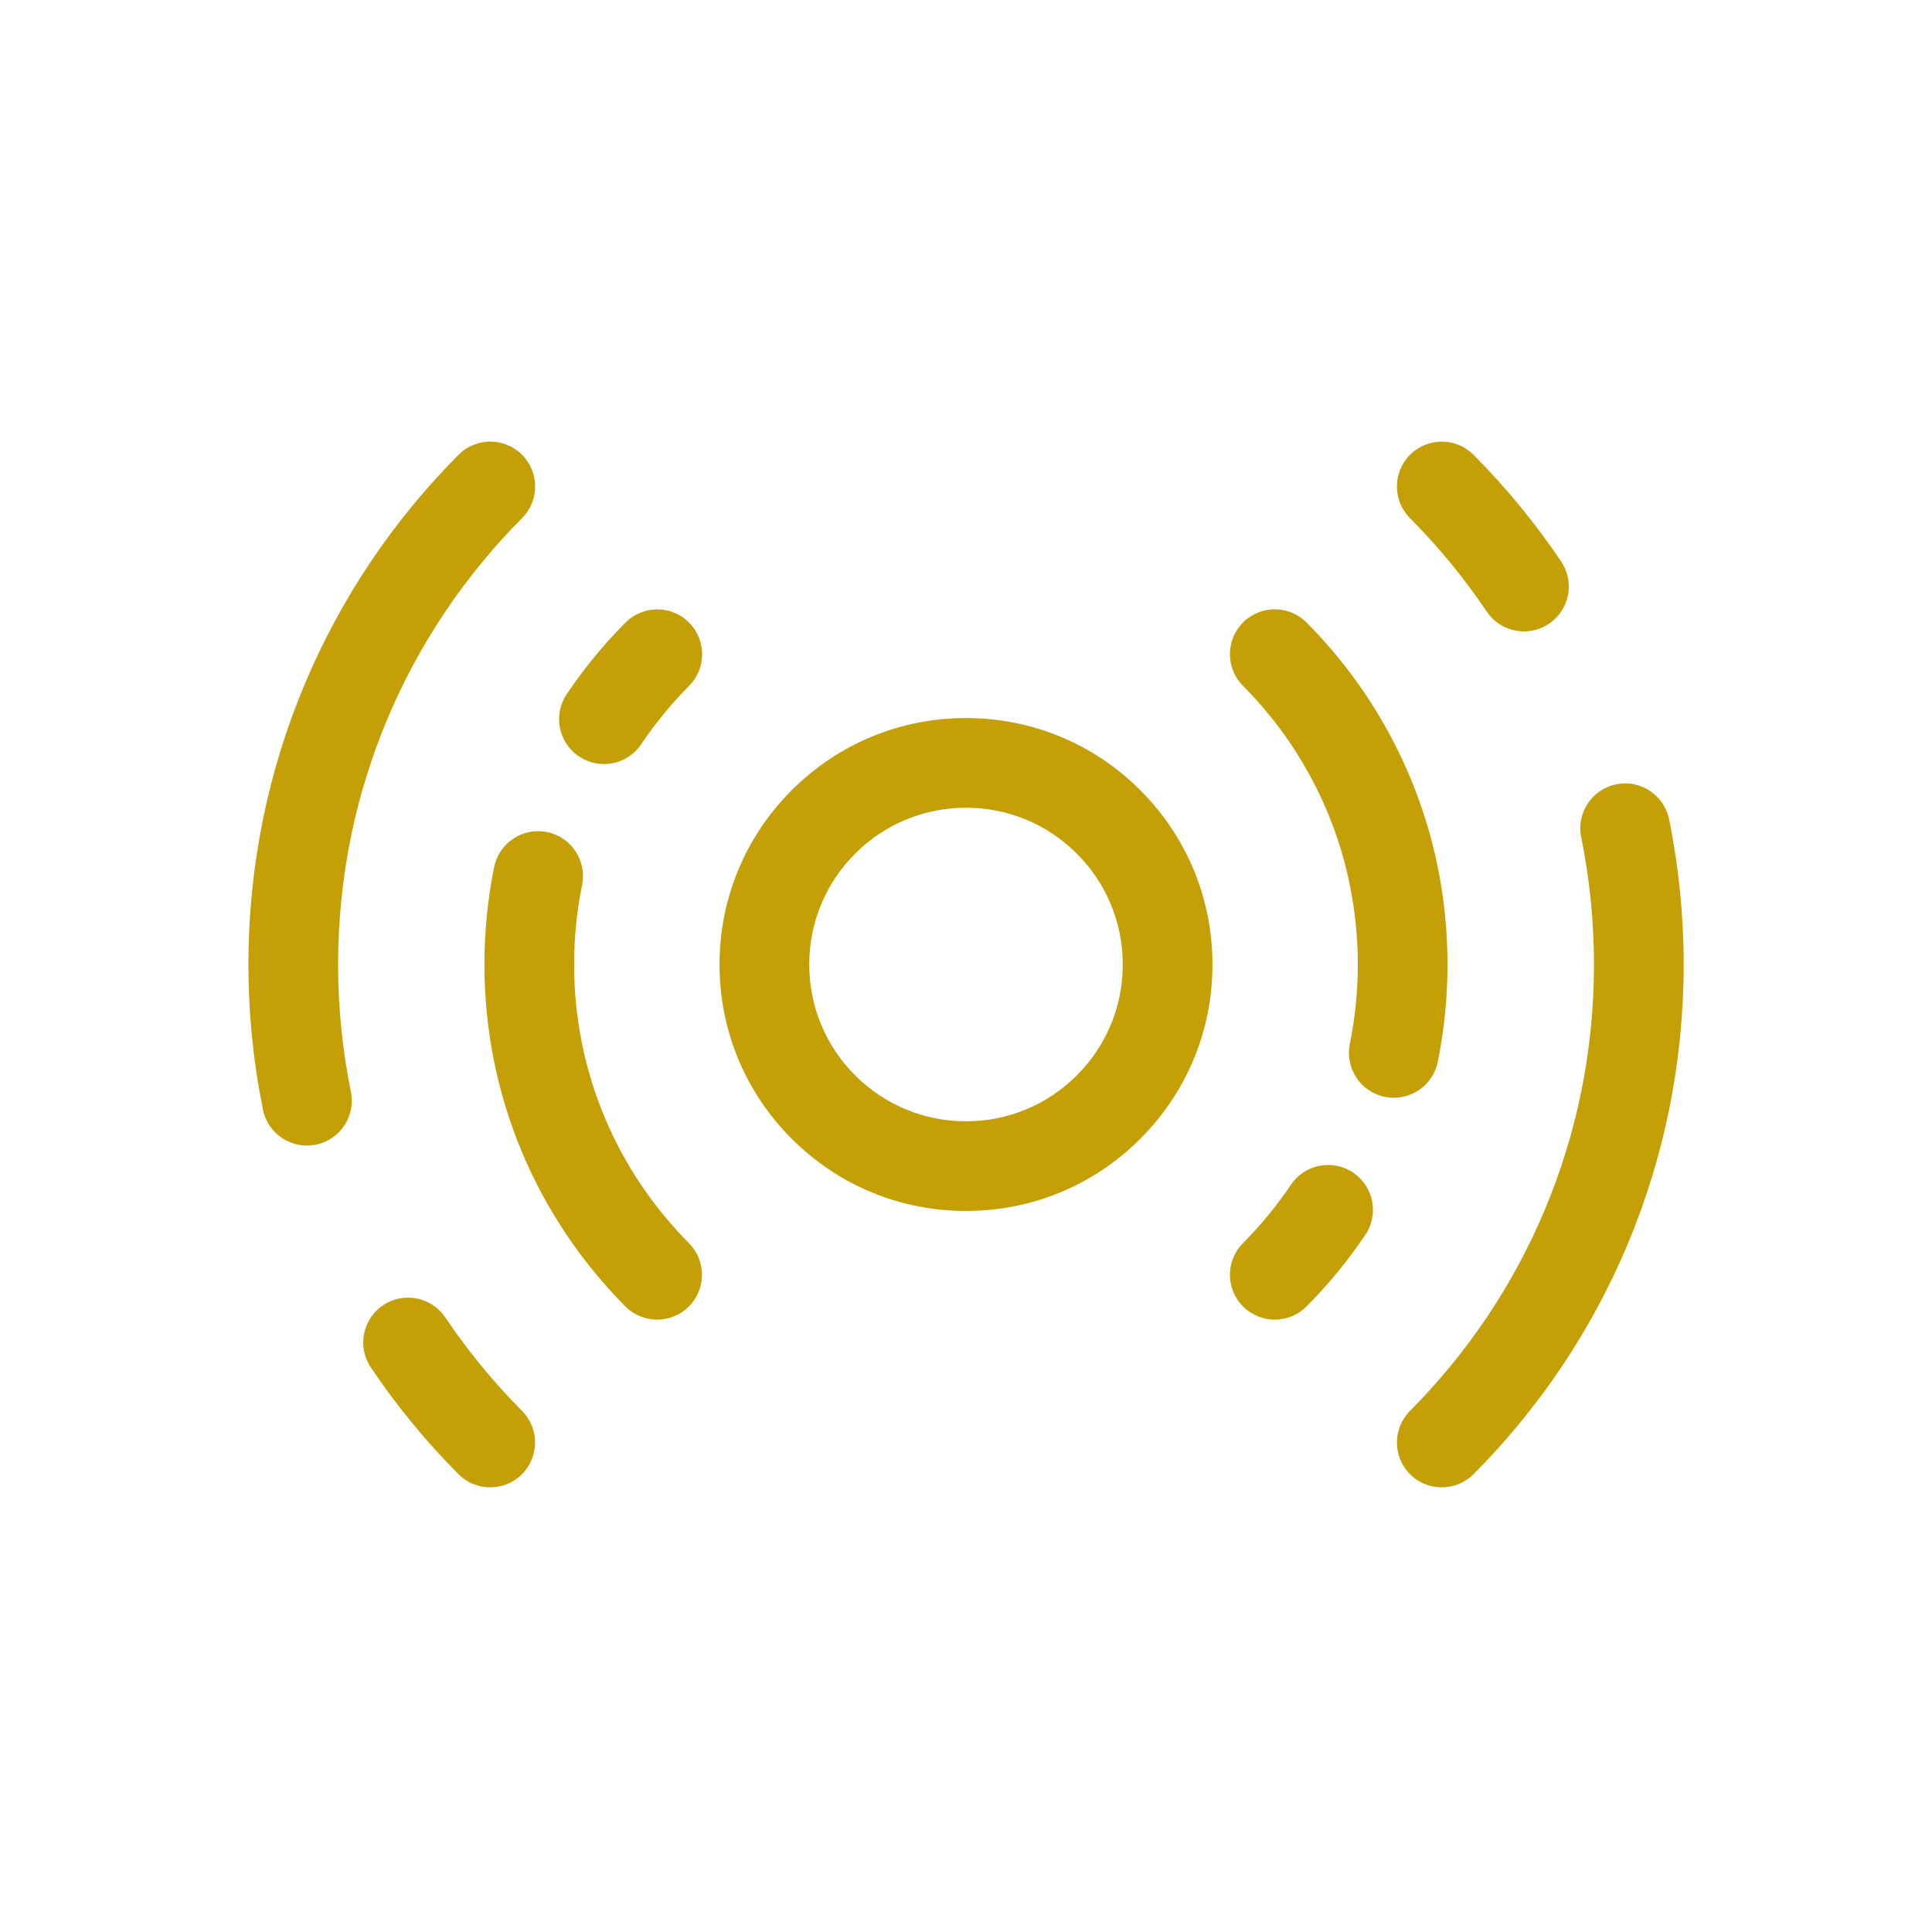 <svg width="70" height="70" viewBox="0 0 70 70" fill="none" xmlns="http://www.w3.org/2000/svg">
<path d="M12.712 30.333C12.406 31.841 12.25 33.393 12.25 34.945C12.25 36.498 12.406 38.05 12.713 39.556C12.892 40.437 12.324 41.295 11.444 41.474C11.335 41.496 11.226 41.506 11.119 41.506C10.362 41.506 9.685 40.975 9.528 40.206C9.178 38.486 9 36.715 9 34.945C9 33.176 9.178 31.406 9.528 29.684C9.869 28.007 10.379 26.358 11.043 24.781C11.694 23.232 12.5 21.74 13.439 20.344C14.369 18.961 15.437 17.66 16.613 16.479C17.245 15.842 18.274 15.84 18.911 16.474C19.547 17.107 19.549 18.136 18.916 18.772C17.886 19.806 16.951 20.945 16.136 22.157C15.315 23.379 14.609 24.686 14.038 26.042C13.458 27.422 13.011 28.865 12.712 30.333Z" fill="#C49F05"/>
<path d="M53.867 22.158C54.181 22.624 54.694 22.876 55.217 22.876C55.529 22.876 55.844 22.787 56.122 22.599C56.868 22.098 57.065 21.088 56.563 20.343C55.632 18.96 54.564 17.66 53.391 16.48C52.757 15.844 51.729 15.841 51.092 16.473C50.456 17.107 50.453 18.135 51.086 18.772C52.115 19.806 53.051 20.945 53.867 22.158Z" fill="#C49F05"/>
<path d="M52.093 38.474C52.327 37.32 52.446 36.132 52.446 34.945C52.446 33.758 52.327 32.57 52.093 31.417C51.864 30.291 51.522 29.185 51.076 28.126C50.639 27.088 50.098 26.087 49.468 25.148C48.845 24.222 48.129 23.349 47.34 22.555C46.706 21.919 45.677 21.916 45.041 22.55C44.405 23.183 44.403 24.212 45.035 24.848C45.679 25.495 46.263 26.206 46.771 26.961C47.284 27.725 47.724 28.541 48.081 29.386C48.443 30.248 48.721 31.149 48.907 32.065C49.099 33.005 49.196 33.974 49.196 34.944C49.196 35.915 49.099 36.883 48.907 37.824C48.729 38.704 49.296 39.562 50.176 39.742C50.286 39.764 50.394 39.774 50.502 39.774C51.258 39.774 51.936 39.243 52.093 38.474Z" fill="#C49F05"/>
<path d="M49.026 42.485C48.281 41.986 47.272 42.182 46.771 42.928C46.264 43.682 45.679 44.393 45.035 45.042C44.402 45.678 44.405 46.708 45.042 47.34C45.358 47.655 45.773 47.812 46.187 47.812C46.604 47.812 47.022 47.653 47.339 47.333C48.129 46.539 48.845 45.667 49.468 44.74C49.969 43.996 49.771 42.986 49.026 42.485Z" fill="#C49F05"/>
<path d="M20.534 25.149C21.158 24.222 21.874 23.349 22.663 22.557C23.297 21.922 24.326 21.919 24.961 22.552C25.597 23.184 25.6 24.214 24.967 24.85C24.324 25.496 23.74 26.207 23.232 26.964C22.918 27.43 22.405 27.682 21.882 27.682C21.569 27.682 21.254 27.592 20.976 27.405C20.231 26.904 20.034 25.894 20.534 25.149Z" fill="#C49F05"/>
<path d="M23.226 42.928C22.713 42.164 22.273 41.348 21.917 40.504C21.554 39.643 21.276 38.742 21.09 37.824C20.898 36.884 20.801 35.915 20.801 34.944C20.801 33.974 20.898 33.006 21.09 32.065C21.268 31.185 20.701 30.327 19.821 30.147C18.943 29.969 18.084 30.536 17.904 31.415C17.67 32.569 17.551 33.757 17.551 34.944C17.551 36.13 17.67 37.319 17.905 38.472C18.134 39.598 18.476 40.706 18.921 41.764C19.358 42.802 19.899 43.803 20.529 44.74C21.153 45.667 21.869 46.54 22.657 47.333C22.975 47.652 23.392 47.812 23.809 47.812C24.224 47.812 24.638 47.654 24.955 47.339C25.591 46.707 25.594 45.678 24.961 45.042C24.319 44.395 23.735 43.683 23.226 42.928Z" fill="#C49F05"/>
<path d="M58.559 28.417C59.433 28.237 60.296 28.806 60.475 29.686C60.825 31.407 61.003 33.176 61.003 34.946C61.003 36.716 60.825 38.486 60.475 40.207C60.134 41.882 59.624 43.532 58.96 45.111C58.309 46.658 57.503 48.151 56.564 49.548C55.631 50.932 54.564 52.232 53.39 53.412C53.072 53.73 52.655 53.89 52.238 53.89C51.824 53.89 51.409 53.733 51.092 53.417C50.456 52.784 50.453 51.755 51.087 51.119C52.115 50.086 53.05 48.947 53.867 47.734C54.688 46.512 55.395 45.205 55.964 43.85C56.546 42.468 56.992 41.024 57.29 39.558C57.597 38.051 57.753 36.498 57.753 34.946C57.753 33.394 57.597 31.842 57.29 30.334C57.111 29.454 57.679 28.596 58.559 28.417Z" fill="#C49F05"/>
<path d="M16.134 47.733C15.633 46.988 14.623 46.792 13.879 47.291C13.133 47.793 12.936 48.802 13.437 49.547C14.367 50.93 15.435 52.23 16.611 53.411C16.928 53.73 17.346 53.89 17.762 53.89C18.177 53.89 18.592 53.731 18.909 53.416C19.545 52.783 19.547 51.754 18.914 51.118C17.884 50.084 16.949 48.945 16.134 47.733Z" fill="#C49F05"/>
<path fill-rule="evenodd" clip-rule="evenodd" d="M28.685 28.632C30.372 26.945 32.615 26.016 35 26.016C37.385 26.016 39.628 26.944 41.315 28.631C43.001 30.318 43.93 32.56 43.93 34.945C43.93 37.33 43.001 39.573 41.315 41.26C39.629 42.947 37.386 43.875 35 43.875C32.615 43.875 30.372 42.947 28.686 41.26C26.999 39.573 26.07 37.33 26.07 34.945C26.07 32.56 26.999 30.318 28.685 28.632ZM35 40.626C36.517 40.626 37.944 40.035 39.016 38.962C40.089 37.89 40.68 36.463 40.68 34.945C40.68 33.428 40.089 32.003 39.016 30.929C37.943 29.856 36.517 29.266 35 29.266C33.482 29.266 32.056 29.856 30.983 30.929C29.911 32.003 29.32 33.428 29.32 34.945C29.32 36.463 29.911 37.889 30.983 38.962C32.056 40.035 33.482 40.626 35 40.626Z" fill="#C49F05"/>
</svg>
